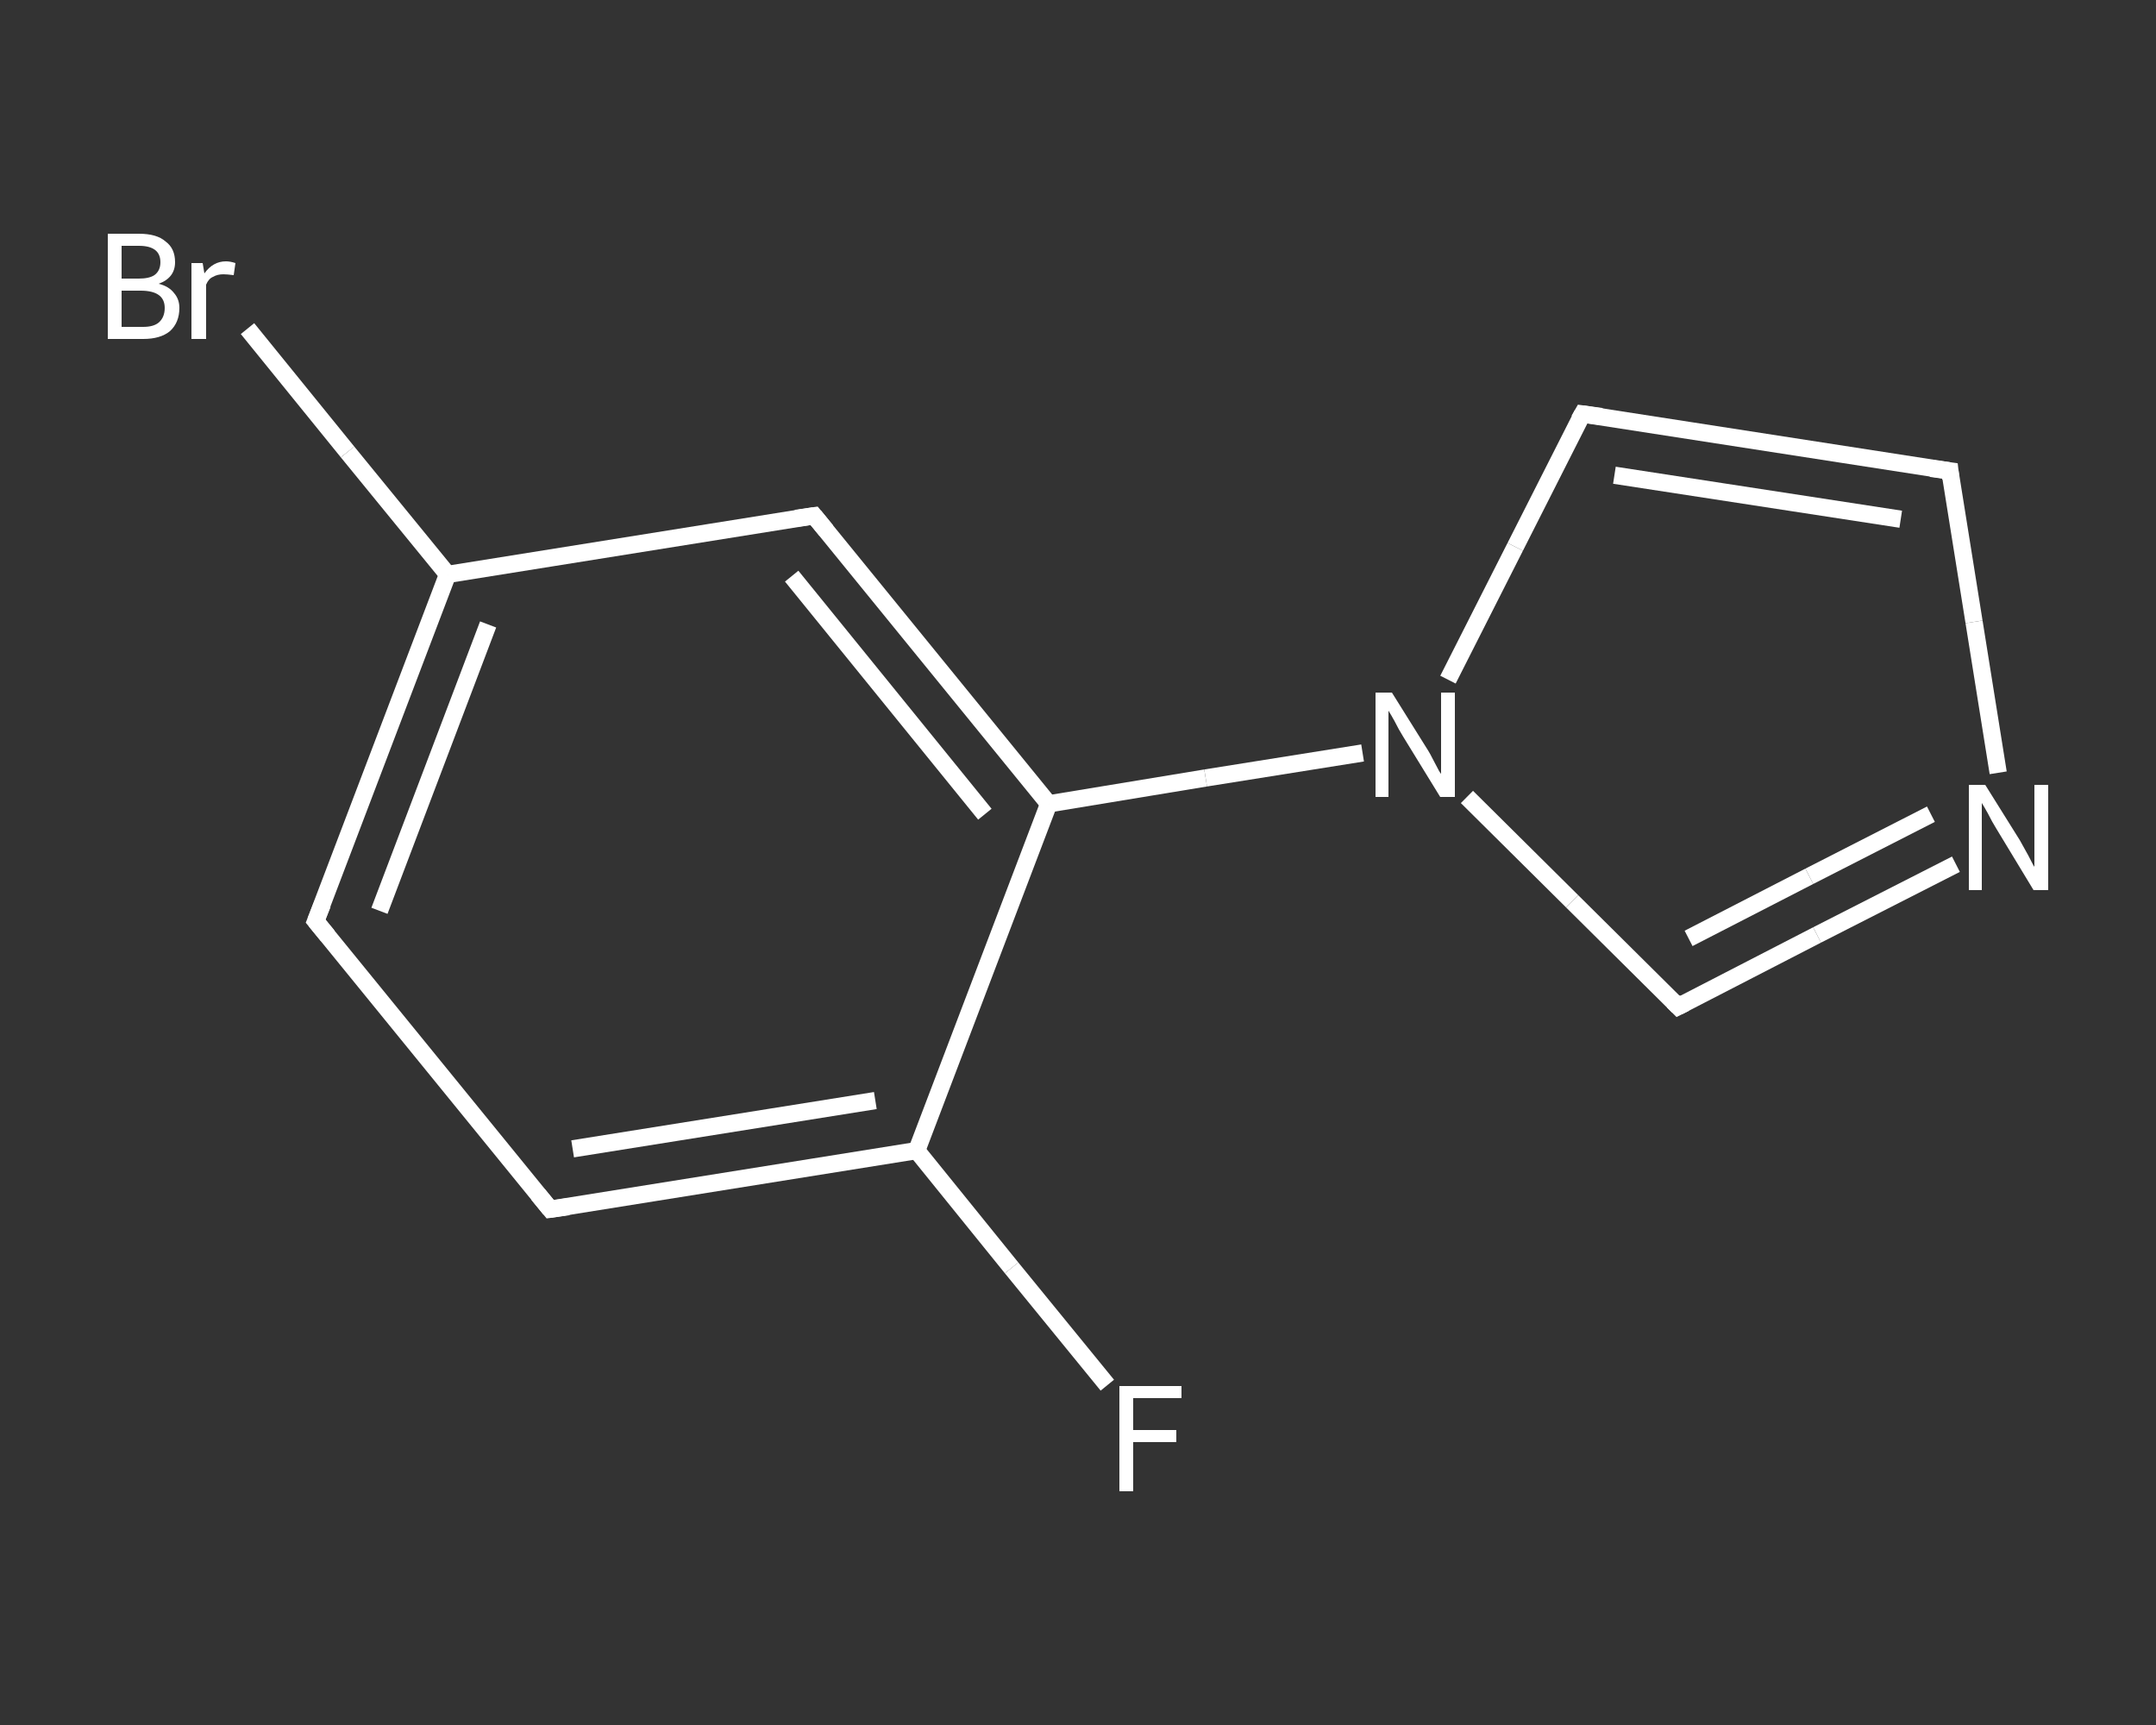 <?xml version='1.0' encoding='iso-8859-1'?>
<svg version='1.1' baseProfile='full'
              xmlns='http://www.w3.org/2000/svg'
                      xmlns:rdkit='http://www.rdkit.org/xml'
                      xmlns:xlink='http://www.w3.org/1999/xlink'
                  xml:space='preserve'
width='250px' height='200px' viewBox='0 0 250 200'>
<rect x="0" y="0" width="250" height="200" fill="#333333" stroke="none"/>
<!-- END OF HEADER -->
<rect style='opacity:1.0;fill:transparent;stroke:none' width='250.0' height='200.0' x='0.0' y='0.0'> </rect>
<path class='bond-0 atom-0 atom-1' d='M 128.4,160.6 L 117.3,147.0' style='fill:none;fill-rule:evenodd;stroke:#FFFFFF;stroke-width:2.0px;stroke-linecap:butt;stroke-linejoin:miter;stroke-opacity:1' />
<path class='bond-0 atom-0 atom-1' d='M 117.3,147.0 L 106.3,133.4' style='fill:none;fill-rule:evenodd;stroke:#FFFFFF;stroke-width:2.0px;stroke-linecap:butt;stroke-linejoin:miter;stroke-opacity:1' />
<path class='bond-1 atom-1 atom-2' d='M 106.3,133.4 L 63.8,140.2' style='fill:none;fill-rule:evenodd;stroke:#FFFFFF;stroke-width:2.0px;stroke-linecap:butt;stroke-linejoin:miter;stroke-opacity:1' />
<path class='bond-1 atom-1 atom-2' d='M 101.5,127.6 L 66.4,133.2' style='fill:none;fill-rule:evenodd;stroke:#FFFFFF;stroke-width:2.0px;stroke-linecap:butt;stroke-linejoin:miter;stroke-opacity:1' />
<path class='bond-2 atom-2 atom-3' d='M 63.8,140.2 L 36.6,106.8' style='fill:none;fill-rule:evenodd;stroke:#FFFFFF;stroke-width:2.0px;stroke-linecap:butt;stroke-linejoin:miter;stroke-opacity:1' />
<path class='bond-3 atom-3 atom-4' d='M 36.6,106.8 L 51.9,66.6' style='fill:none;fill-rule:evenodd;stroke:#FFFFFF;stroke-width:2.0px;stroke-linecap:butt;stroke-linejoin:miter;stroke-opacity:1' />
<path class='bond-3 atom-3 atom-4' d='M 44.0,105.6 L 56.6,72.4' style='fill:none;fill-rule:evenodd;stroke:#FFFFFF;stroke-width:2.0px;stroke-linecap:butt;stroke-linejoin:miter;stroke-opacity:1' />
<path class='bond-4 atom-4 atom-5' d='M 51.9,66.6 L 40.3,52.4' style='fill:none;fill-rule:evenodd;stroke:#FFFFFF;stroke-width:2.0px;stroke-linecap:butt;stroke-linejoin:miter;stroke-opacity:1' />
<path class='bond-4 atom-4 atom-5' d='M 40.3,52.4 L 28.7,38.1' style='fill:none;fill-rule:evenodd;stroke:#FFFFFF;stroke-width:2.0px;stroke-linecap:butt;stroke-linejoin:miter;stroke-opacity:1' />
<path class='bond-5 atom-4 atom-6' d='M 51.9,66.6 L 94.4,59.8' style='fill:none;fill-rule:evenodd;stroke:#FFFFFF;stroke-width:2.0px;stroke-linecap:butt;stroke-linejoin:miter;stroke-opacity:1' />
<path class='bond-6 atom-6 atom-7' d='M 94.4,59.8 L 121.6,93.2' style='fill:none;fill-rule:evenodd;stroke:#FFFFFF;stroke-width:2.0px;stroke-linecap:butt;stroke-linejoin:miter;stroke-opacity:1' />
<path class='bond-6 atom-6 atom-7' d='M 91.8,66.8 L 114.2,94.4' style='fill:none;fill-rule:evenodd;stroke:#FFFFFF;stroke-width:2.0px;stroke-linecap:butt;stroke-linejoin:miter;stroke-opacity:1' />
<path class='bond-7 atom-7 atom-8' d='M 121.6,93.2 L 139.8,90.2' style='fill:none;fill-rule:evenodd;stroke:#FFFFFF;stroke-width:2.0px;stroke-linecap:butt;stroke-linejoin:miter;stroke-opacity:1' />
<path class='bond-7 atom-7 atom-8' d='M 139.8,90.2 L 158.0,87.3' style='fill:none;fill-rule:evenodd;stroke:#FFFFFF;stroke-width:2.0px;stroke-linecap:butt;stroke-linejoin:miter;stroke-opacity:1' />
<path class='bond-8 atom-8 atom-9' d='M 167.9,78.8 L 175.7,63.4' style='fill:none;fill-rule:evenodd;stroke:#FFFFFF;stroke-width:2.0px;stroke-linecap:butt;stroke-linejoin:miter;stroke-opacity:1' />
<path class='bond-8 atom-8 atom-9' d='M 175.7,63.4 L 183.5,48.0' style='fill:none;fill-rule:evenodd;stroke:#FFFFFF;stroke-width:2.0px;stroke-linecap:butt;stroke-linejoin:miter;stroke-opacity:1' />
<path class='bond-9 atom-9 atom-10' d='M 183.5,48.0 L 226.1,54.6' style='fill:none;fill-rule:evenodd;stroke:#FFFFFF;stroke-width:2.0px;stroke-linecap:butt;stroke-linejoin:miter;stroke-opacity:1' />
<path class='bond-9 atom-9 atom-10' d='M 187.2,55.1 L 220.4,60.2' style='fill:none;fill-rule:evenodd;stroke:#FFFFFF;stroke-width:2.0px;stroke-linecap:butt;stroke-linejoin:miter;stroke-opacity:1' />
<path class='bond-10 atom-10 atom-11' d='M 226.1,54.6 L 228.9,72.1' style='fill:none;fill-rule:evenodd;stroke:#FFFFFF;stroke-width:2.0px;stroke-linecap:butt;stroke-linejoin:miter;stroke-opacity:1' />
<path class='bond-10 atom-10 atom-11' d='M 228.9,72.1 L 231.7,89.6' style='fill:none;fill-rule:evenodd;stroke:#FFFFFF;stroke-width:2.0px;stroke-linecap:butt;stroke-linejoin:miter;stroke-opacity:1' />
<path class='bond-11 atom-11 atom-12' d='M 226.8,100.2 L 210.7,108.4' style='fill:none;fill-rule:evenodd;stroke:#FFFFFF;stroke-width:2.0px;stroke-linecap:butt;stroke-linejoin:miter;stroke-opacity:1' />
<path class='bond-11 atom-11 atom-12' d='M 210.7,108.4 L 194.6,116.7' style='fill:none;fill-rule:evenodd;stroke:#FFFFFF;stroke-width:2.0px;stroke-linecap:butt;stroke-linejoin:miter;stroke-opacity:1' />
<path class='bond-11 atom-11 atom-12' d='M 223.9,94.4 L 209.8,101.6' style='fill:none;fill-rule:evenodd;stroke:#FFFFFF;stroke-width:2.0px;stroke-linecap:butt;stroke-linejoin:miter;stroke-opacity:1' />
<path class='bond-11 atom-11 atom-12' d='M 209.8,101.6 L 195.8,108.8' style='fill:none;fill-rule:evenodd;stroke:#FFFFFF;stroke-width:2.0px;stroke-linecap:butt;stroke-linejoin:miter;stroke-opacity:1' />
<path class='bond-12 atom-7 atom-1' d='M 121.6,93.2 L 106.3,133.4' style='fill:none;fill-rule:evenodd;stroke:#FFFFFF;stroke-width:2.0px;stroke-linecap:butt;stroke-linejoin:miter;stroke-opacity:1' />
<path class='bond-13 atom-12 atom-8' d='M 194.6,116.7 L 182.3,104.5' style='fill:none;fill-rule:evenodd;stroke:#FFFFFF;stroke-width:2.0px;stroke-linecap:butt;stroke-linejoin:miter;stroke-opacity:1' />
<path class='bond-13 atom-12 atom-8' d='M 182.3,104.5 L 170.1,92.4' style='fill:none;fill-rule:evenodd;stroke:#FFFFFF;stroke-width:2.0px;stroke-linecap:butt;stroke-linejoin:miter;stroke-opacity:1' />
<path d='M 65.9,139.9 L 63.8,140.2 L 62.4,138.5' style='fill:none;stroke:#FFFFFF;stroke-width:2.0px;stroke-linecap:butt;stroke-linejoin:miter;stroke-opacity:1;' />
<path d='M 38.0,108.5 L 36.6,106.8 L 37.4,104.8' style='fill:none;stroke:#FFFFFF;stroke-width:2.0px;stroke-linecap:butt;stroke-linejoin:miter;stroke-opacity:1;' />
<path d='M 92.3,60.1 L 94.4,59.8 L 95.8,61.5' style='fill:none;stroke:#FFFFFF;stroke-width:2.0px;stroke-linecap:butt;stroke-linejoin:miter;stroke-opacity:1;' />
<path d='M 183.1,48.7 L 183.5,48.0 L 185.7,48.3' style='fill:none;stroke:#FFFFFF;stroke-width:2.0px;stroke-linecap:butt;stroke-linejoin:miter;stroke-opacity:1;' />
<path d='M 223.9,54.3 L 226.1,54.6 L 226.2,55.5' style='fill:none;stroke:#FFFFFF;stroke-width:2.0px;stroke-linecap:butt;stroke-linejoin:miter;stroke-opacity:1;' />
<path d='M 195.4,116.3 L 194.6,116.7 L 194.0,116.1' style='fill:none;stroke:#FFFFFF;stroke-width:2.0px;stroke-linecap:butt;stroke-linejoin:miter;stroke-opacity:1;' />
<path class='atom-0' d='M 129.8 160.7
L 137.0 160.7
L 137.0 162.1
L 131.4 162.1
L 131.4 165.8
L 136.4 165.8
L 136.4 167.2
L 131.4 167.2
L 131.4 172.9
L 129.8 172.9
L 129.8 160.7
' fill='#FFFFFF'/>
<path class='atom-5' d='M 18.4 32.9
Q 19.6 33.2, 20.2 34.0
Q 20.8 34.7, 20.8 35.7
Q 20.8 37.4, 19.7 38.4
Q 18.6 39.3, 16.6 39.3
L 12.5 39.3
L 12.5 27.1
L 16.1 27.1
Q 18.2 27.1, 19.2 28.0
Q 20.3 28.8, 20.3 30.4
Q 20.3 32.2, 18.4 32.9
M 14.1 28.5
L 14.1 32.3
L 16.1 32.3
Q 17.3 32.3, 17.9 31.9
Q 18.6 31.4, 18.6 30.4
Q 18.6 28.5, 16.1 28.5
L 14.1 28.5
M 16.6 37.9
Q 17.8 37.9, 18.4 37.4
Q 19.1 36.8, 19.1 35.7
Q 19.1 34.7, 18.4 34.2
Q 17.7 33.7, 16.3 33.7
L 14.1 33.7
L 14.1 37.9
L 16.6 37.9
' fill='#FFFFFF'/>
<path class='atom-5' d='M 23.5 30.5
L 23.7 31.7
Q 24.7 30.3, 26.2 30.3
Q 26.7 30.3, 27.3 30.5
L 27.1 31.9
Q 26.3 31.8, 25.9 31.8
Q 25.2 31.8, 24.7 32.1
Q 24.2 32.3, 23.9 33.0
L 23.9 39.3
L 22.2 39.3
L 22.2 30.5
L 23.5 30.5
' fill='#FFFFFF'/>
<path class='atom-8' d='M 161.4 80.3
L 165.4 86.7
Q 165.8 87.3, 166.4 88.5
Q 167.0 89.7, 167.1 89.7
L 167.1 80.3
L 168.7 80.3
L 168.7 92.4
L 167.0 92.4
L 162.7 85.4
Q 162.2 84.6, 161.7 83.6
Q 161.2 82.7, 161.0 82.4
L 161.0 92.4
L 159.5 92.4
L 159.5 80.3
L 161.4 80.3
' fill='#FFFFFF'/>
<path class='atom-11' d='M 230.2 91.0
L 234.2 97.4
Q 234.6 98.1, 235.2 99.2
Q 235.8 100.4, 235.9 100.5
L 235.9 91.0
L 237.5 91.0
L 237.5 103.2
L 235.8 103.2
L 231.5 96.1
Q 231.0 95.3, 230.5 94.3
Q 230.0 93.4, 229.8 93.1
L 229.8 103.2
L 228.3 103.2
L 228.3 91.0
L 230.2 91.0
' fill='#FFFFFF'/>
</svg>

